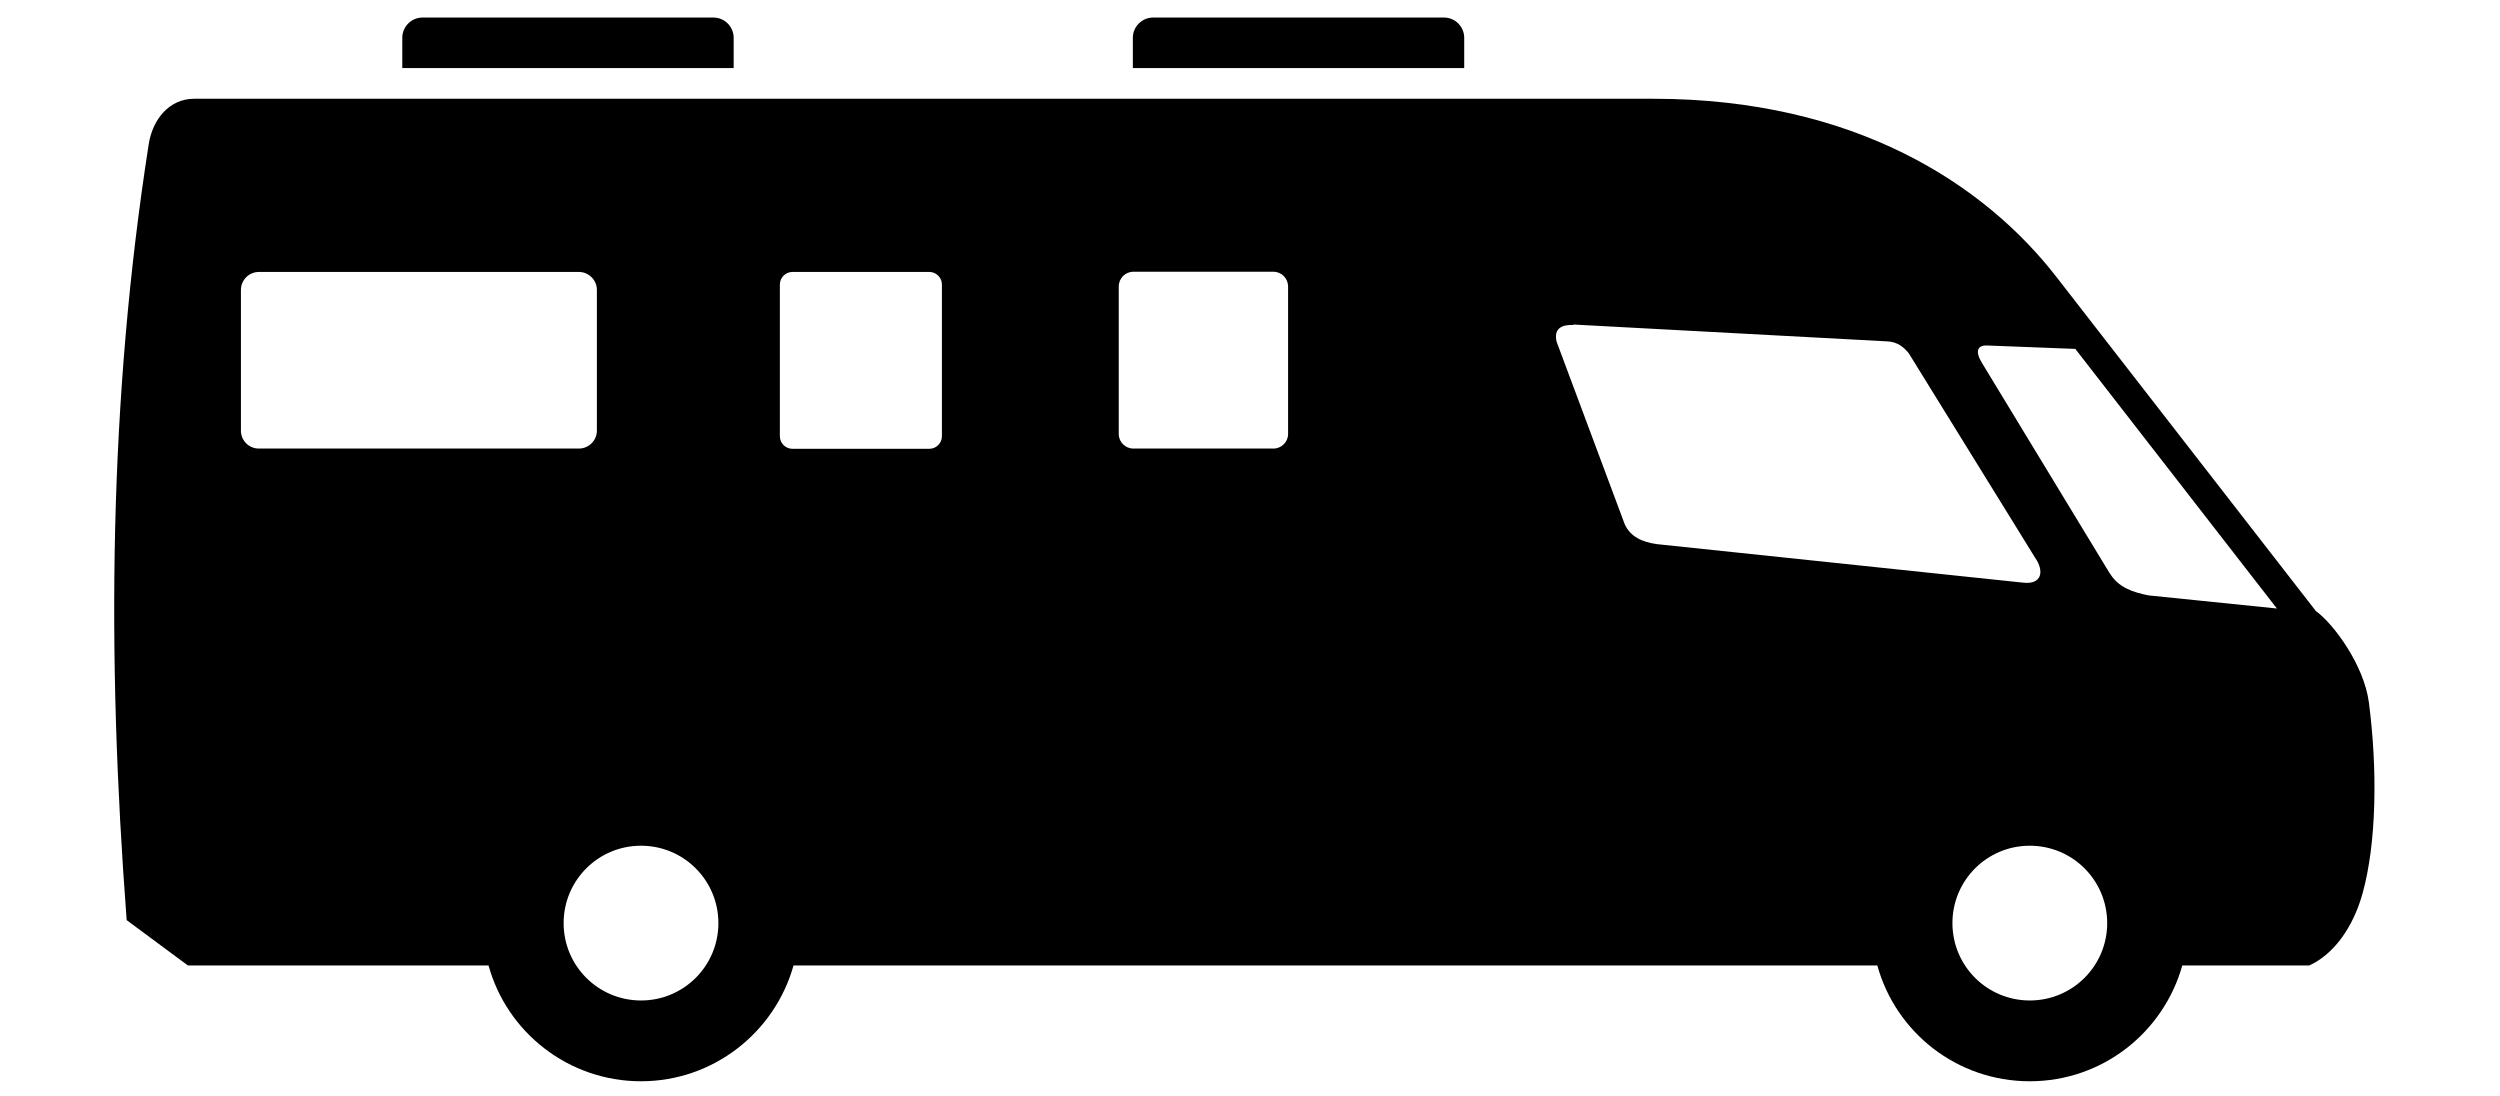 <svg width="73" height="32" viewBox="0 0 73 32" fill="none" xmlns="http://www.w3.org/2000/svg">
<g clip-path="url(#clip0_2481_8311)">
<path d="M11.747 1.103C11.747 0.778 12.013 0.512 12.338 0.512H20.832C21.157 0.512 21.423 0.778 21.423 1.103V1.987H11.747V1.103Z" fill="black"/>
<path d="M33.079 1.103C33.079 0.778 33.345 0.512 33.671 0.512H42.164C42.489 0.512 42.755 0.778 42.755 1.103V1.987H33.079V1.103Z" fill="black"/>
<path d="M3.699 26.868L5.486 28.191H14.265C14.804 30.145 16.598 31.573 18.718 31.573C20.838 31.573 22.626 30.138 23.171 28.191H54.818C55.356 30.145 57.144 31.573 59.27 31.573C61.397 31.573 63.178 30.138 63.723 28.191H67.431C68.122 27.878 68.701 27.114 68.986 26.091C69.398 24.609 69.425 22.462 69.172 20.515C69.033 19.432 68.149 18.222 67.624 17.843L60.048 8.087C57.968 5.403 54.18 2.884 48.278 2.884H5.666C4.941 2.884 4.456 3.489 4.343 4.206C3.18 11.656 3.107 19.093 3.699 26.868ZM61.603 16.74L57.875 10.6C57.669 10.267 57.735 10.081 58.014 10.088L60.599 10.188L66.487 17.77H66.501L62.733 17.385C62.274 17.292 61.849 17.152 61.603 16.733V16.74ZM57.011 26.955C57.011 25.705 58.021 24.695 59.27 24.695C60.52 24.695 61.53 25.705 61.53 26.955C61.53 28.204 60.52 29.214 59.27 29.214C58.021 29.214 57.011 28.204 57.011 26.955ZM45.939 9.476L55.103 9.968C55.402 9.981 55.582 10.128 55.735 10.314L59.423 16.282C59.702 16.68 59.622 17.079 59.071 17.013L48.385 15.889C47.959 15.83 47.607 15.677 47.441 15.305L45.454 9.981C45.361 9.589 45.607 9.476 45.939 9.49V9.476ZM32.667 8.367C32.667 8.127 32.86 7.935 33.093 7.935H37.186C37.419 7.935 37.612 8.127 37.612 8.367V12.673C37.612 12.906 37.419 13.098 37.186 13.098H33.093C32.86 13.098 32.667 12.906 32.667 12.673V8.367ZM22.772 8.307C22.772 8.107 22.938 7.941 23.137 7.941H27.138C27.337 7.941 27.504 8.107 27.504 8.307V12.739C27.504 12.939 27.337 13.105 27.138 13.105H23.137C22.938 13.105 22.772 12.939 22.772 12.739V8.307ZM16.458 26.955C16.458 25.705 17.468 24.695 18.718 24.695C19.967 24.695 20.977 25.705 20.977 26.955C20.977 28.204 19.967 29.214 18.718 29.214C17.468 29.214 16.458 28.204 16.458 26.955ZM7.035 8.466C7.035 8.174 7.274 7.941 7.56 7.941H16.904C17.196 7.941 17.429 8.18 17.429 8.466V12.573C17.429 12.866 17.189 13.098 16.904 13.098H7.56C7.267 13.098 7.035 12.866 7.035 12.573V8.466Z" fill="black"/>
</g>
<defs>
<clipPath id="clip0_2481_8311">
<rect width="72" height="31.062" fill="white" transform="translate(0.335 0.512)"/>
</clipPath>
</defs>
</svg>
